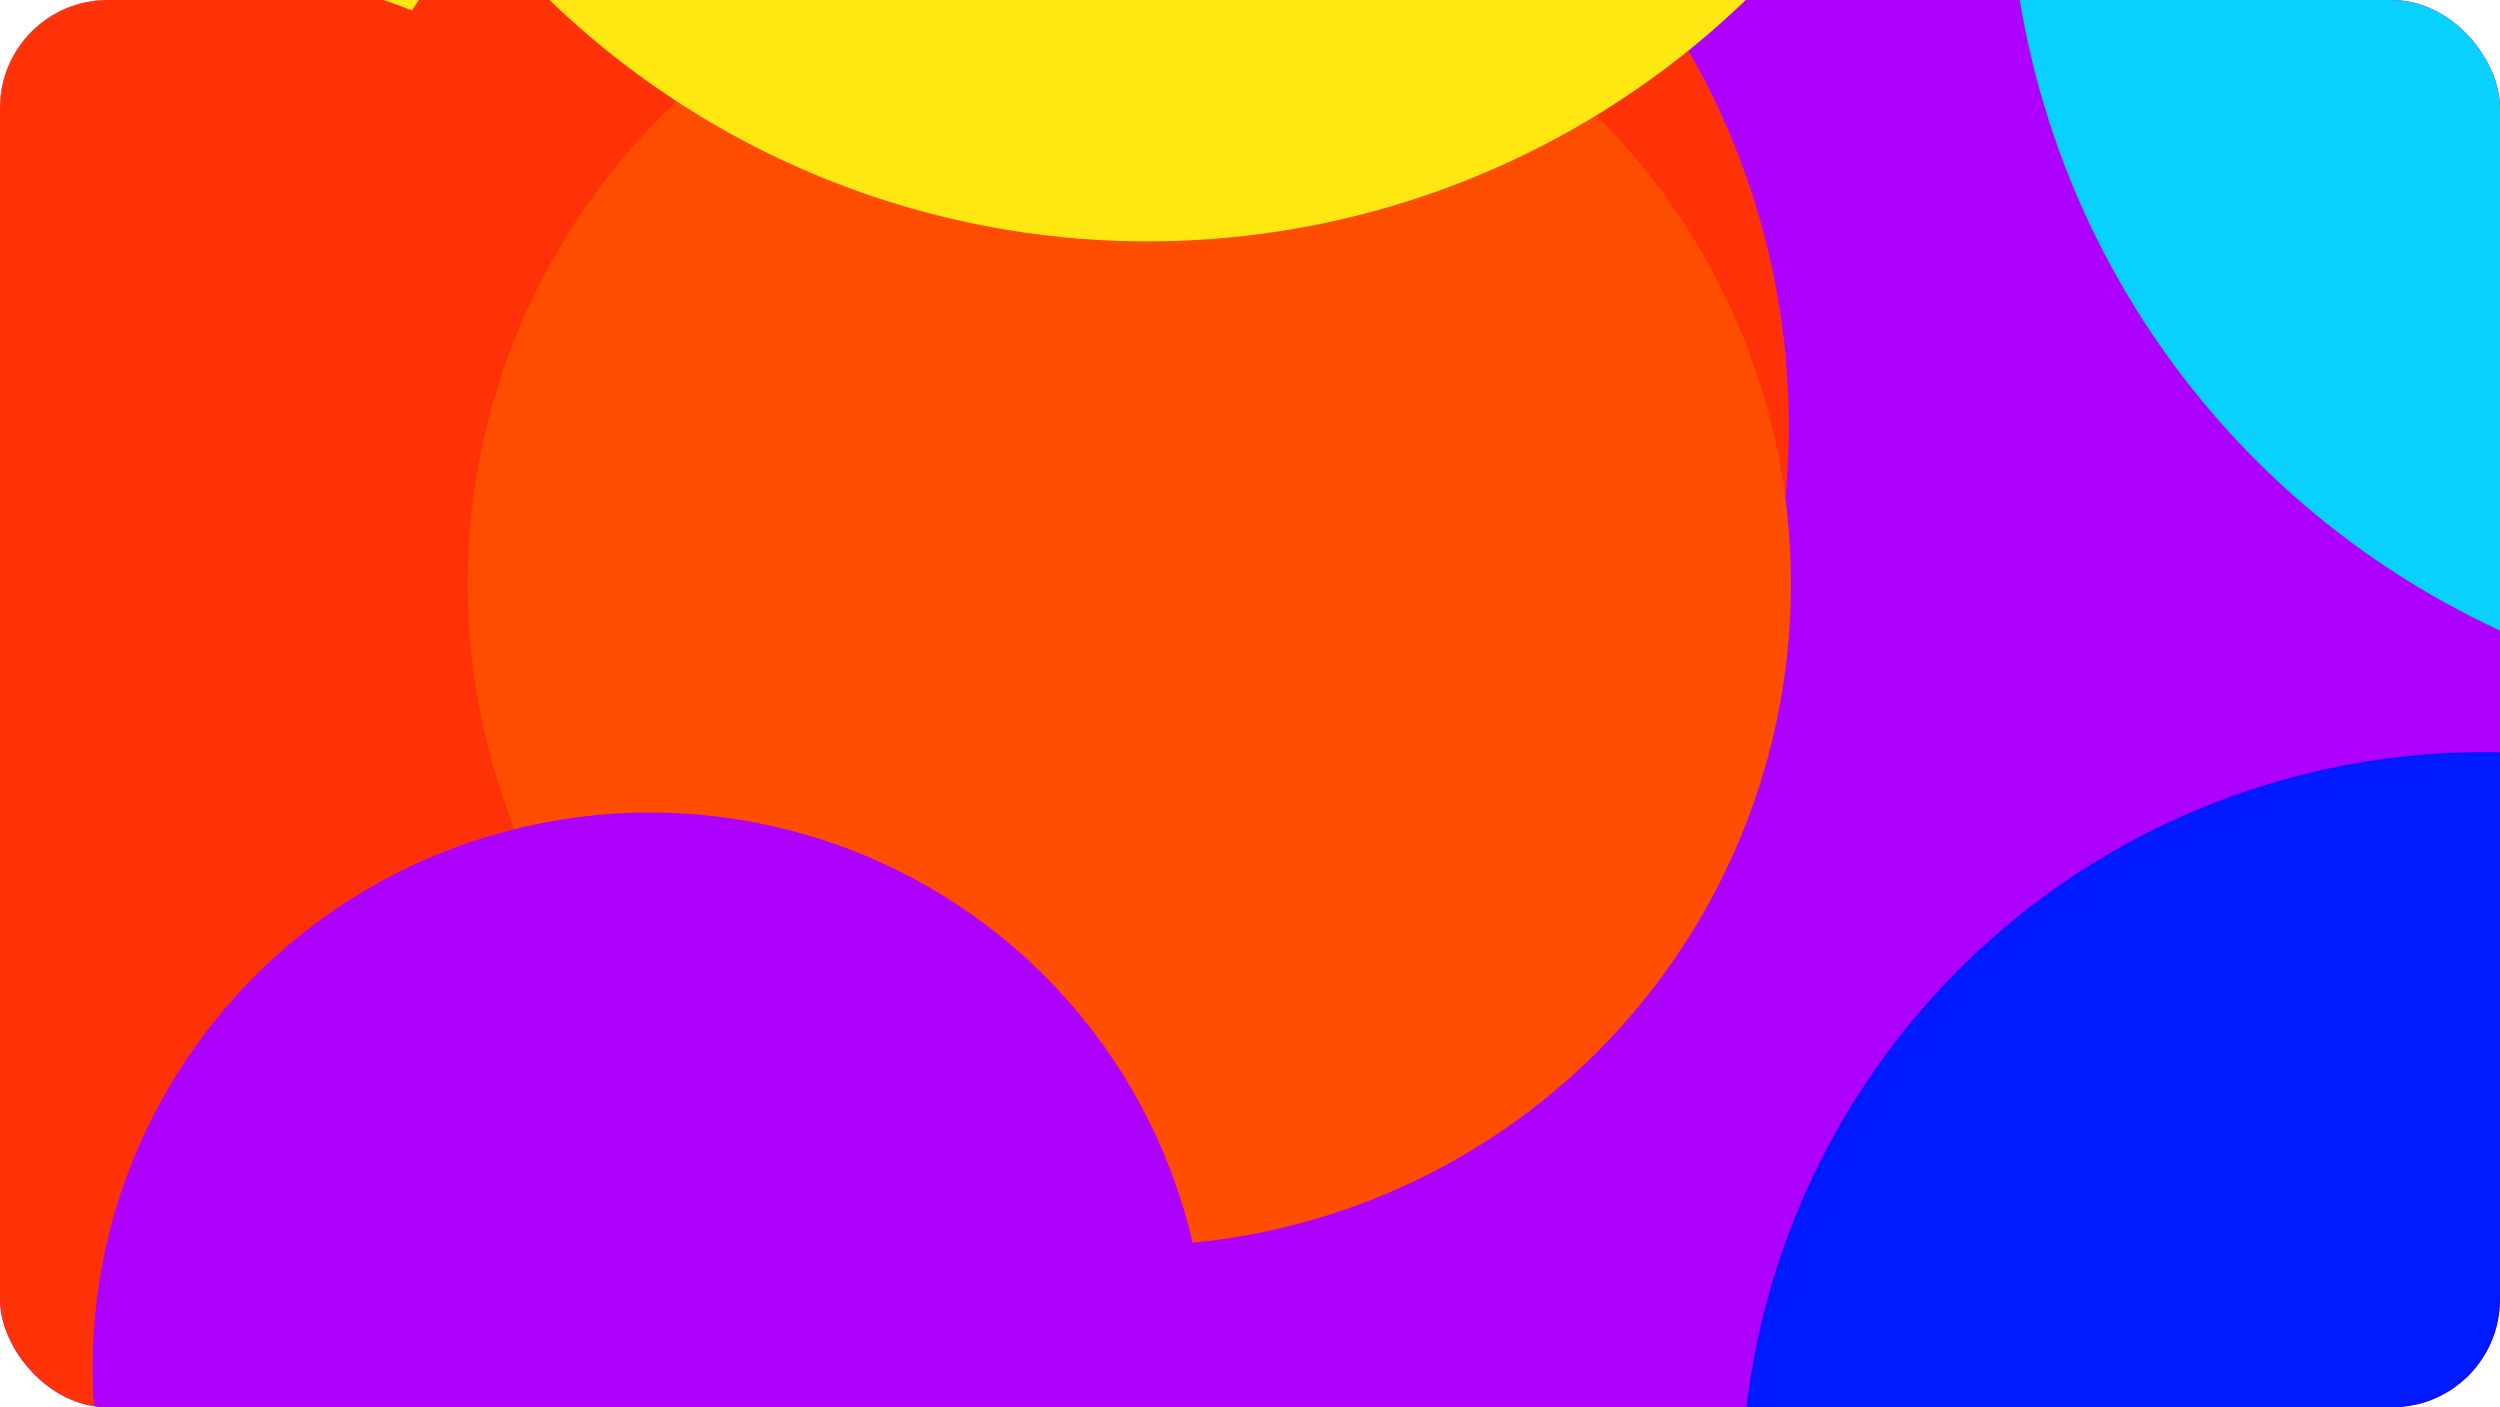 <?xml version="1.0" encoding="UTF-8"?> <svg xmlns="http://www.w3.org/2000/svg" width="1160" height="653" viewBox="0 0 1160 653" fill="none"> <g clip-path="url(#clip0_601_3572)"> <rect width="1160" height="653" rx="50" fill="#AD00FF"></rect> <g filter="url(#filter0_f_601_3572)"> <ellipse cx="217.5" cy="145" rx="245.5" ry="245" fill="#FFE711"></ellipse> </g> <g filter="url(#filter1_f_601_3572)"> <circle cx="64.5" cy="329.5" r="348.5" fill="#FE3206"></circle> </g> <g filter="url(#filter2_f_601_3572)"> <ellipse cx="1325.5" cy="-63.5" rx="393.5" ry="392.5" fill="#08D1FD"></ellipse> </g> <g filter="url(#filter3_f_601_3572)"> <circle cx="481.5" cy="197.5" r="348.5" fill="#FE3206"></circle> </g> <g filter="url(#filter4_f_601_3572)"> <circle cx="524" cy="271" r="307" fill="#FF4D00"></circle> </g> <g filter="url(#filter5_f_601_3572)"> <ellipse cx="532.5" cy="-287" rx="399.5" ry="399" fill="#FFE711"></ellipse> </g> <g filter="url(#filter6_f_601_3572)"> <ellipse cx="301.5" cy="634.5" rx="258.5" ry="257.5" fill="#AD00FF"></ellipse> </g> <g filter="url(#filter7_f_601_3572)"> <circle cx="1152.5" cy="693.5" r="344.5" fill="#001AFF"></circle> </g> </g> <defs> <filter id="filter0_f_601_3572" x="-145.677" y="-217.677" width="726.354" height="725.354" filterUnits="userSpaceOnUse" color-interpolation-filters="sRGB"> <feFlood flood-opacity="0" result="BackgroundImageFix"></feFlood> <feBlend mode="normal" in="SourceGraphic" in2="BackgroundImageFix" result="shape"></feBlend> <feGaussianBlur stdDeviation="58.838" result="effect1_foregroundBlur_601_3572"></feGaussianBlur> </filter> <filter id="filter1_f_601_3572" x="-420.405" y="-155.405" width="969.81" height="969.81" filterUnits="userSpaceOnUse" color-interpolation-filters="sRGB"> <feFlood flood-opacity="0" result="BackgroundImageFix"></feFlood> <feBlend mode="normal" in="SourceGraphic" in2="BackgroundImageFix" result="shape"></feBlend> <feGaussianBlur stdDeviation="68.203" result="effect1_foregroundBlur_601_3572"></feGaussianBlur> </filter> <filter id="filter2_f_601_3572" x="788.374" y="-599.626" width="1074.25" height="1072.25" filterUnits="userSpaceOnUse" color-interpolation-filters="sRGB"> <feFlood flood-opacity="0" result="BackgroundImageFix"></feFlood> <feBlend mode="normal" in="SourceGraphic" in2="BackgroundImageFix" result="shape"></feBlend> <feGaussianBlur stdDeviation="71.813" result="effect1_foregroundBlur_601_3572"></feGaussianBlur> </filter> <filter id="filter3_f_601_3572" x="-3.405" y="-287.405" width="969.81" height="969.81" filterUnits="userSpaceOnUse" color-interpolation-filters="sRGB"> <feFlood flood-opacity="0" result="BackgroundImageFix"></feFlood> <feBlend mode="normal" in="SourceGraphic" in2="BackgroundImageFix" result="shape"></feBlend> <feGaussianBlur stdDeviation="68.203" result="effect1_foregroundBlur_601_3572"></feGaussianBlur> </filter> <filter id="filter4_f_601_3572" x="-70.68" y="-323.68" width="1189.36" height="1189.36" filterUnits="userSpaceOnUse" color-interpolation-filters="sRGB"> <feFlood flood-opacity="0" result="BackgroundImageFix"></feFlood> <feBlend mode="normal" in="SourceGraphic" in2="BackgroundImageFix" result="shape"></feBlend> <feGaussianBlur stdDeviation="143.84" result="effect1_foregroundBlur_601_3572"></feGaussianBlur> </filter> <filter id="filter5_f_601_3572" x="15.323" y="-803.677" width="1034.35" height="1033.35" filterUnits="userSpaceOnUse" color-interpolation-filters="sRGB"> <feFlood flood-opacity="0" result="BackgroundImageFix"></feFlood> <feBlend mode="normal" in="SourceGraphic" in2="BackgroundImageFix" result="shape"></feBlend> <feGaussianBlur stdDeviation="58.838" result="effect1_foregroundBlur_601_3572"></feGaussianBlur> </filter> <filter id="filter6_f_601_3572" x="-95.714" y="238.286" width="794.427" height="792.427" filterUnits="userSpaceOnUse" color-interpolation-filters="sRGB"> <feFlood flood-opacity="0" result="BackgroundImageFix"></feFlood> <feBlend mode="normal" in="SourceGraphic" in2="BackgroundImageFix" result="shape"></feBlend> <feGaussianBlur stdDeviation="69.357" result="effect1_foregroundBlur_601_3572"></feGaussianBlur> </filter> <filter id="filter7_f_601_3572" x="439.29" y="-19.71" width="1426.42" height="1426.42" filterUnits="userSpaceOnUse" color-interpolation-filters="sRGB"> <feFlood flood-opacity="0" result="BackgroundImageFix"></feFlood> <feBlend mode="normal" in="SourceGraphic" in2="BackgroundImageFix" result="shape"></feBlend> <feGaussianBlur stdDeviation="184.355" result="effect1_foregroundBlur_601_3572"></feGaussianBlur> </filter> <clipPath id="clip0_601_3572"> <rect width="1160" height="653" rx="50" fill="white"></rect> </clipPath> </defs> </svg> 